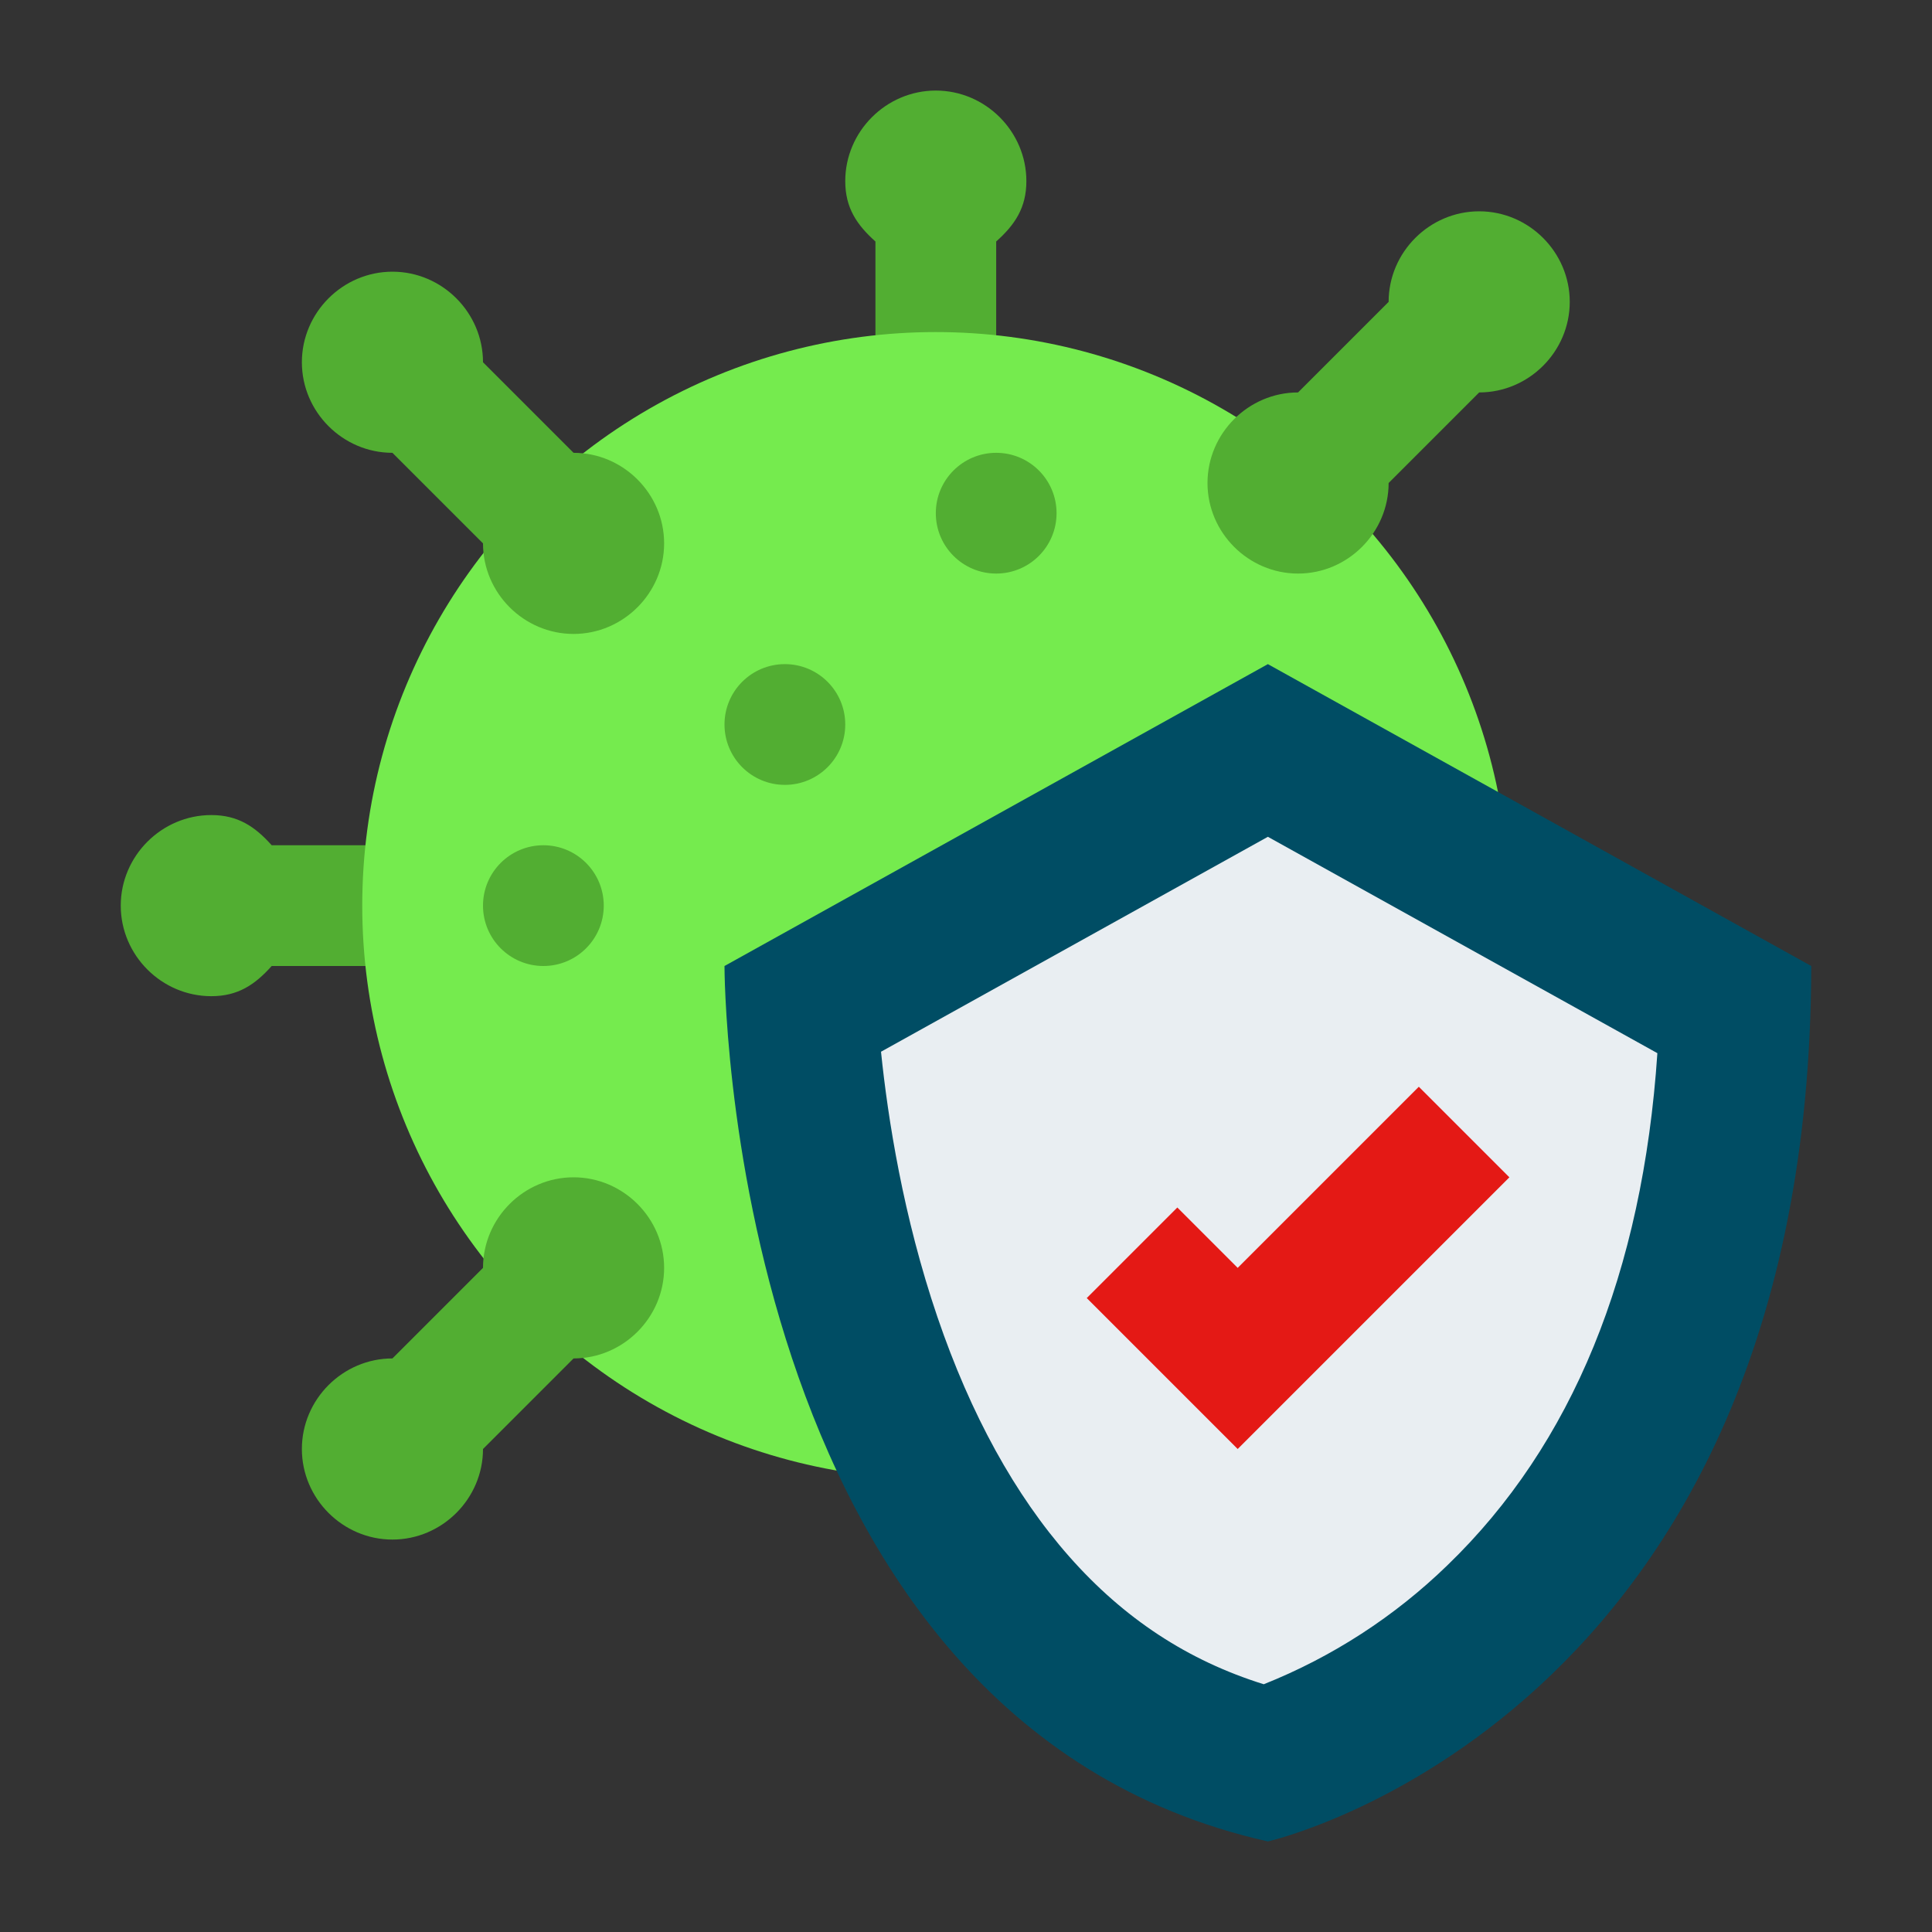 <?xml version="1.0" encoding="UTF-8" standalone="no"?>
<!DOCTYPE svg PUBLIC "-//W3C//DTD SVG 1.1//EN" "http://www.w3.org/Graphics/SVG/1.1/DTD/svg11.dtd">
<svg width="100%" height="100%" viewBox="0 0 512 512" version="1.1" xmlns="http://www.w3.org/2000/svg" xmlns:xlink="http://www.w3.org/1999/xlink" xml:space="preserve" xmlns:serif="http://www.serif.com/" style="fill-rule:evenodd;clip-rule:evenodd;stroke-linejoin:round;stroke-miterlimit:2;">
    <rect x="0" y="0" width="512" height="512" fill="#333333" stroke="none"/>
    <path d="M272,48C272,55.1 268.91,59.61 264,64L264,120L232,120L232,64C227.09,59.61 224,55.1 224,48C224,34.834 234.834,24 248,24C261.166,24 272,34.834 272,48Z" style="fill:rgb(82,174,50);fill-rule:nonzero;"/>
    <path d="M128,224L128,256L72,256C67.61,260.91 63.1,264 56,264C42.834,264 32,253.166 32,240C32,226.834 42.834,216 56,216C63.1,216 67.61,219.09 72,224L128,224Z" style="fill:rgb(82,174,50);fill-rule:nonzero;"/>
    <circle cx="248" cy="240" r="152" style="fill:rgb(117,235,78);"/>
    <path d="M176,336C175.997,349.165 165.165,359.997 152,360L128,384C128,397.166 117.166,408 104,408C90.834,408 80,397.166 80,384C80,370.834 90.834,360 104,360L128,336C128,322.834 138.834,312 152,312C165.166,312 176,322.834 176,336Z" style="fill:rgb(82,174,50);fill-rule:nonzero;"/>
    <path d="M176,144C175.997,130.835 165.165,120.003 152,120L128,96C128,82.834 117.166,72 104,72C90.834,72 80,82.834 80,96C80,109.166 90.834,120 104,120L128,144C128,157.166 138.834,168 152,168C165.166,168 176,157.166 176,144Z" style="fill:rgb(82,174,50);fill-rule:nonzero;"/>
    <path d="M320,128C320.003,114.835 330.835,104.003 344,104L368,80C368,66.834 378.834,56 392,56C405.166,56 416,66.834 416,80C416,93.166 405.166,104 392,104L368,128C368,141.166 357.166,152 344,152C330.834,152 320,141.166 320,128Z" style="fill:rgb(82,174,50);fill-rule:nonzero;"/>
    <circle cx="144" cy="240" r="16" style="fill:rgb(82,174,50);"/>
    <circle cx="264" cy="136" r="16" style="fill:rgb(82,174,50);"/>
    <circle cx="208" cy="192" r="16" style="fill:rgb(82,174,50);"/>
    <path d="M336,176L192,256C192,256 191.667,455.667 336,488C336,488 479.667,455.667 480,256L336,176Z" style="fill:rgb(0,77,100);fill-rule:nonzero;"/>
    <path d="M334.906,446.343C314.806,440.073 297.867,428.943 283.358,412.506C268.982,396.223 257.228,374.856 248.421,349.006C239.359,322.406 235.297,296.432 233.477,278.72L336,221.759L439.222,279.1C435.307,337.312 416.644,382.887 383.601,414.79C369.594,428.397 353.048,439.118 334.906,446.343Z" style="fill:rgb(233,238,242);fill-rule:nonzero;"/>
    <path d="M312,320L328,336L376,288L400,312L328,384L288,344L312,320Z" style="fill:rgb(228,25,21);fill-rule:nonzero;"/>
</svg>
